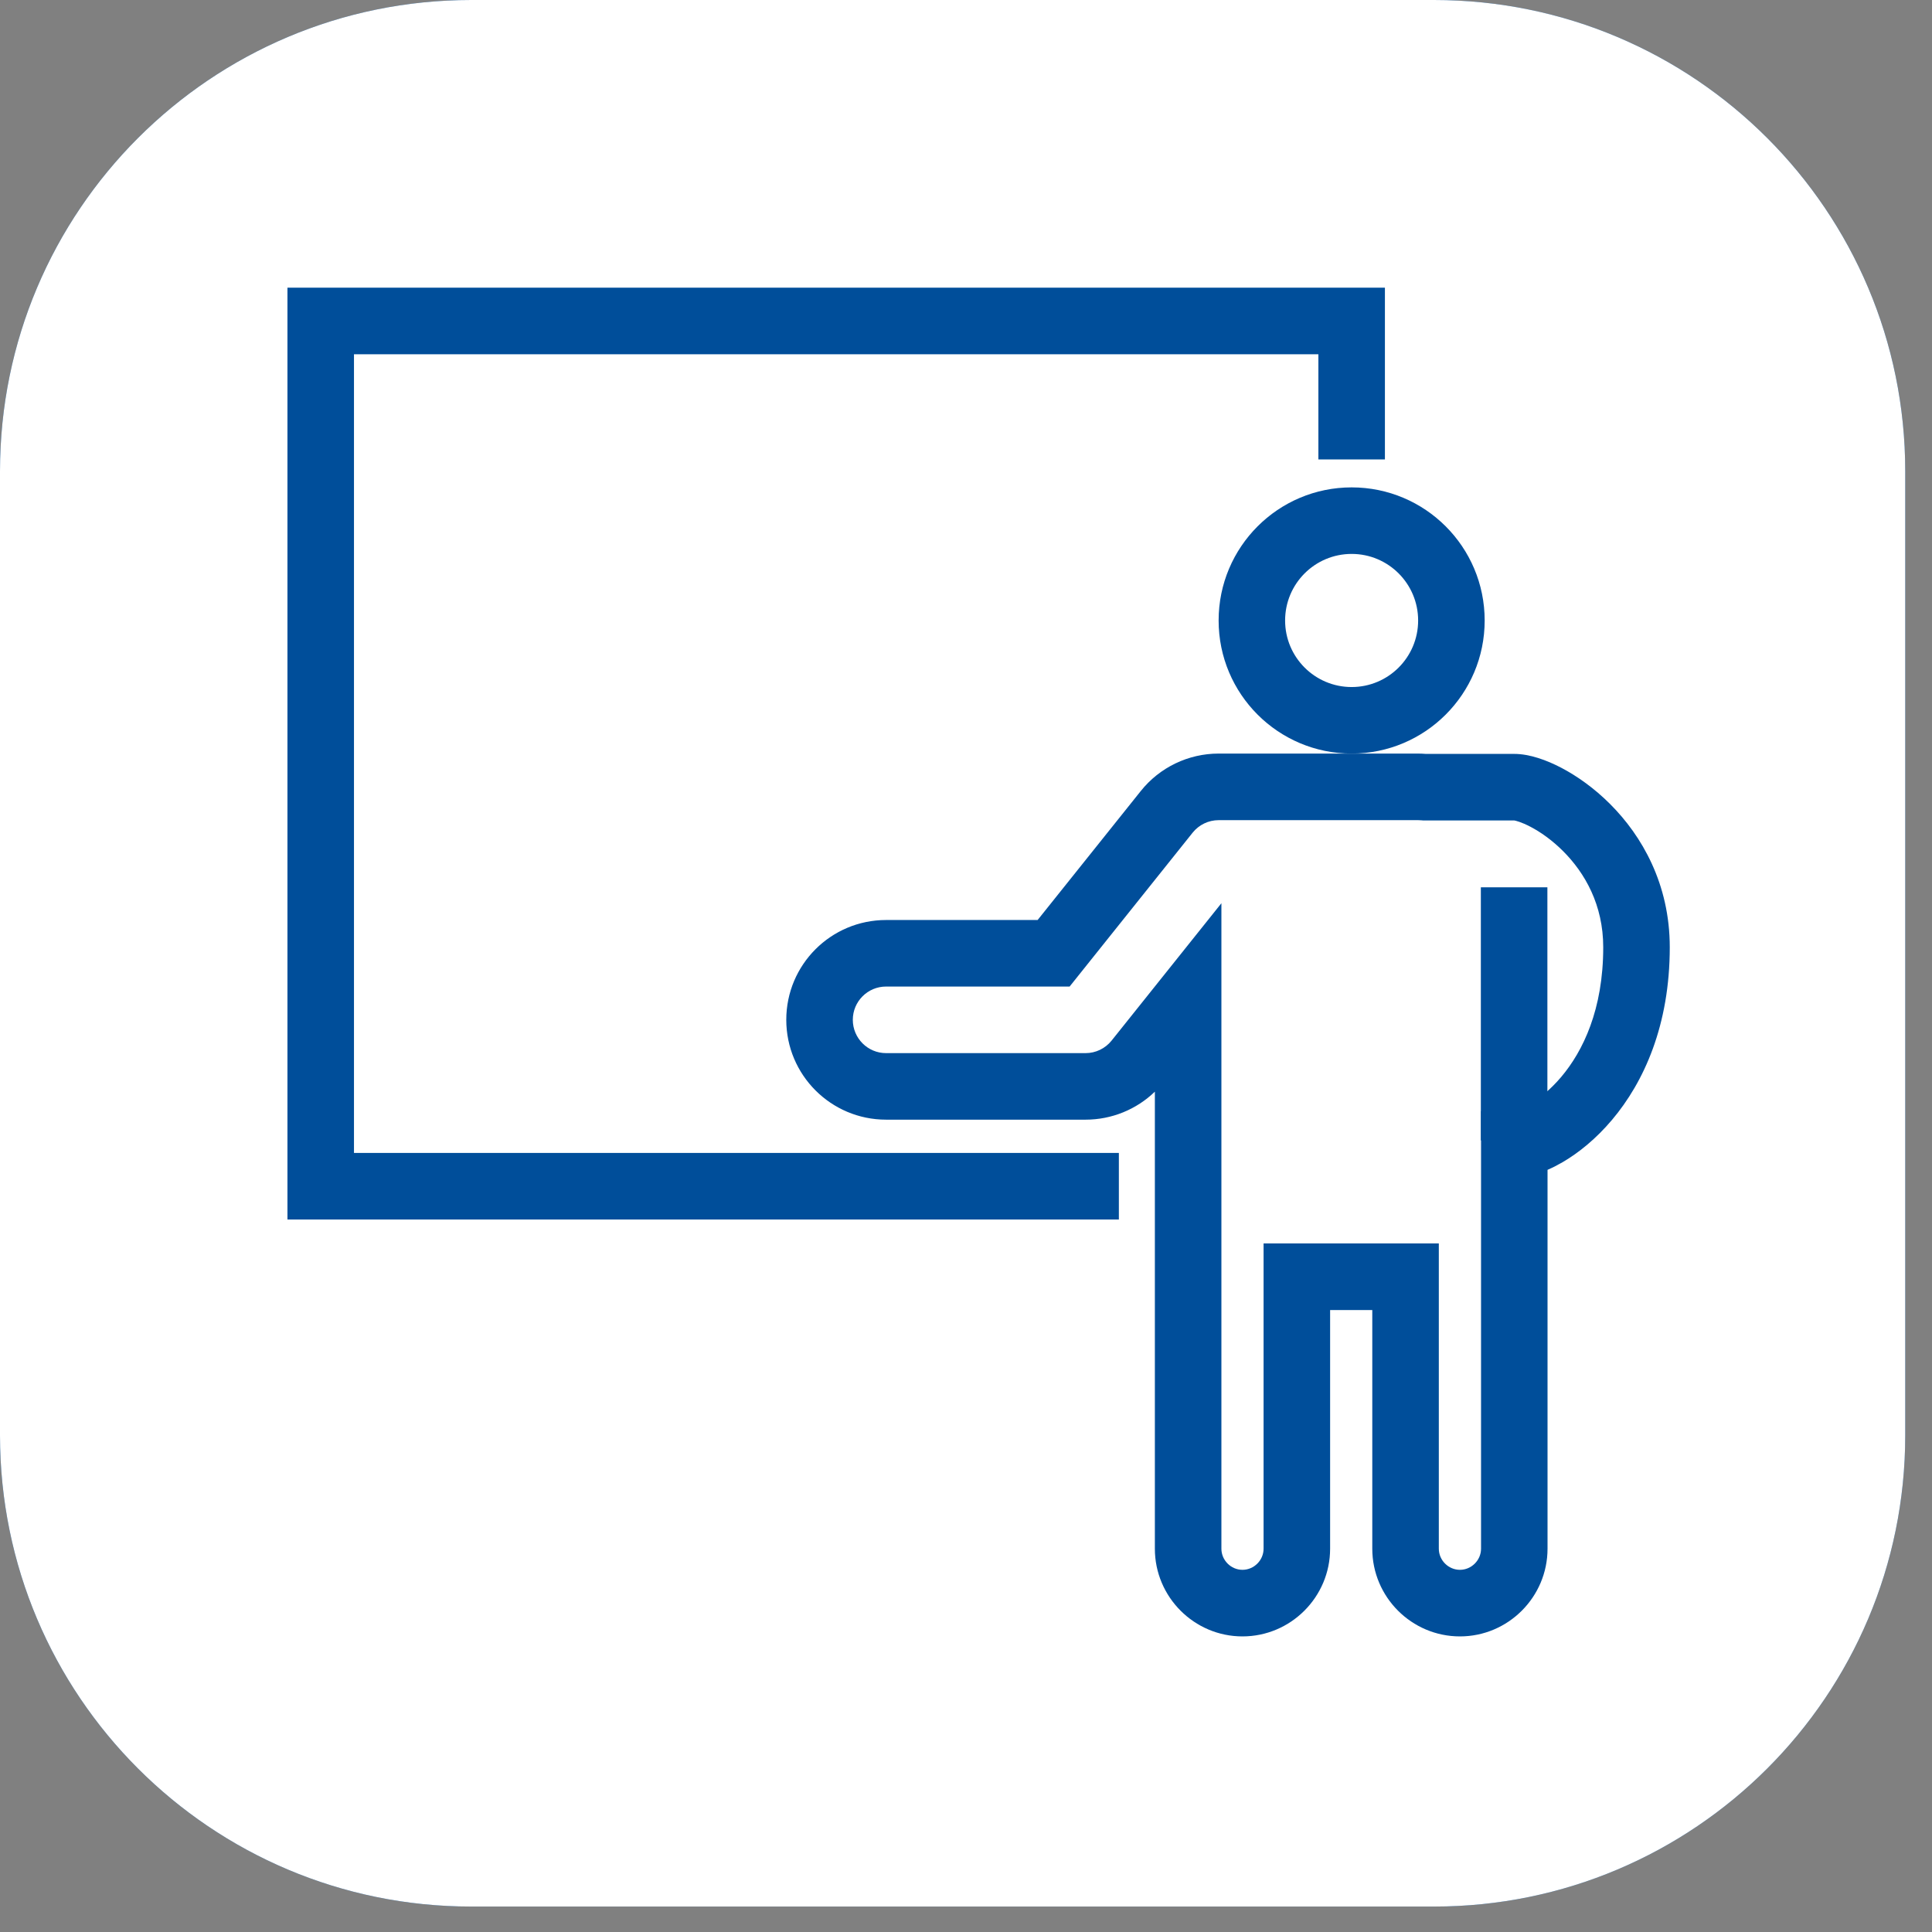  <svg width="41" height="41" viewBox="0 0 41 41" fill="none" xmlns="http://www.w3.org/2000/svg">
<rect x="0" y="0" width="41" height="41" fill="#808080" stroke="none"/>
<path d="M0 10C0 4.477 4.477 0 10 0H30.432C35.955 0 40.432 4.477 40.432 10V30.46C40.432 35.983 35.955 40.46 30.432 40.46H10C4.477 40.46 0 35.983 0 30.46V10Z" fill="#004E9A"/>
<path d="M0 10C0 4.477 4.477 0 10 0H30.432C35.955 0 40.432 4.477 40.432 10V30.46C40.432 35.983 35.955 40.46 30.432 40.46H10C4.477 40.46 0 35.983 0 30.46V10Z" fill="white"/>
<path fill-rule="evenodd" clip-rule="evenodd" d="M28.684 11.755C27.904 11.755 27.272 12.387 27.272 13.168C27.272 13.948 27.904 14.58 28.684 14.58C29.463 14.58 30.095 13.948 30.095 13.168C30.095 12.387 29.463 11.755 28.684 11.755ZM25.861 13.168C25.861 11.607 27.125 10.343 28.684 10.343C30.243 10.343 31.507 11.607 31.507 13.168C31.507 14.728 30.243 15.992 28.684 15.992C27.125 15.992 25.861 14.728 25.861 13.168Z" fill="#004E9A"/>
<path fill-rule="evenodd" clip-rule="evenodd" d="M24.208 16.788C24.609 16.285 25.218 15.992 25.861 15.992H30.095C30.15 15.992 30.204 15.995 30.258 15.999H32.135C32.461 15.999 32.823 16.131 33.136 16.295C33.471 16.471 33.833 16.727 34.169 17.063C34.843 17.737 35.435 18.758 35.435 20.102C35.435 21.756 34.887 22.963 34.209 23.766C33.874 24.163 33.508 24.46 33.165 24.661C33.061 24.721 32.952 24.778 32.841 24.826V32.866C32.841 33.891 32.006 34.727 30.982 34.727C29.957 34.727 29.122 33.891 29.122 32.866V27.801H28.227V32.866C28.227 33.891 27.392 34.727 26.367 34.727C25.343 34.727 24.508 33.891 24.508 32.866V23.167C24.116 23.546 23.59 23.761 23.038 23.761H18.804C17.634 23.761 16.686 22.812 16.686 21.642C16.686 20.472 17.634 19.524 18.804 19.524H22.02L24.208 16.788ZM25.861 17.405C25.646 17.405 25.444 17.503 25.31 17.67L22.699 20.936H18.804C18.414 20.936 18.098 21.252 18.098 21.642C18.098 22.032 18.414 22.349 18.804 22.349H23.038C23.252 22.349 23.455 22.251 23.589 22.084L25.92 19.168V32.866C25.92 33.111 26.123 33.314 26.367 33.314C26.612 33.314 26.815 33.111 26.815 32.866V26.388H30.534V32.866C30.534 33.111 30.737 33.314 30.982 33.314C31.226 33.314 31.43 33.111 31.43 32.866V23.58H32.135C32.131 23.58 32.132 23.58 32.139 23.578C32.165 23.572 32.273 23.546 32.452 23.442C32.654 23.323 32.897 23.131 33.131 22.855C33.592 22.309 34.023 21.425 34.023 20.102C34.023 19.203 33.635 18.526 33.171 18.062C32.938 17.829 32.691 17.656 32.48 17.546C32.278 17.44 32.16 17.416 32.139 17.412C32.135 17.411 32.135 17.411 32.135 17.411H30.196L30.163 17.408C30.141 17.406 30.118 17.405 30.095 17.405H25.861Z" fill="#004E9A"/>
<path fill-rule="evenodd" clip-rule="evenodd" d="M6.1 6.105H29.39V9.75H27.978V7.518H7.512V24.467H23.744V25.88H6.1V6.105Z" fill="#004E9A"/>
<path fill-rule="evenodd" clip-rule="evenodd" d="M31.426 24.202V18.83H32.838V24.202H31.426Z" fill="#004E9A"/>
</svg>
